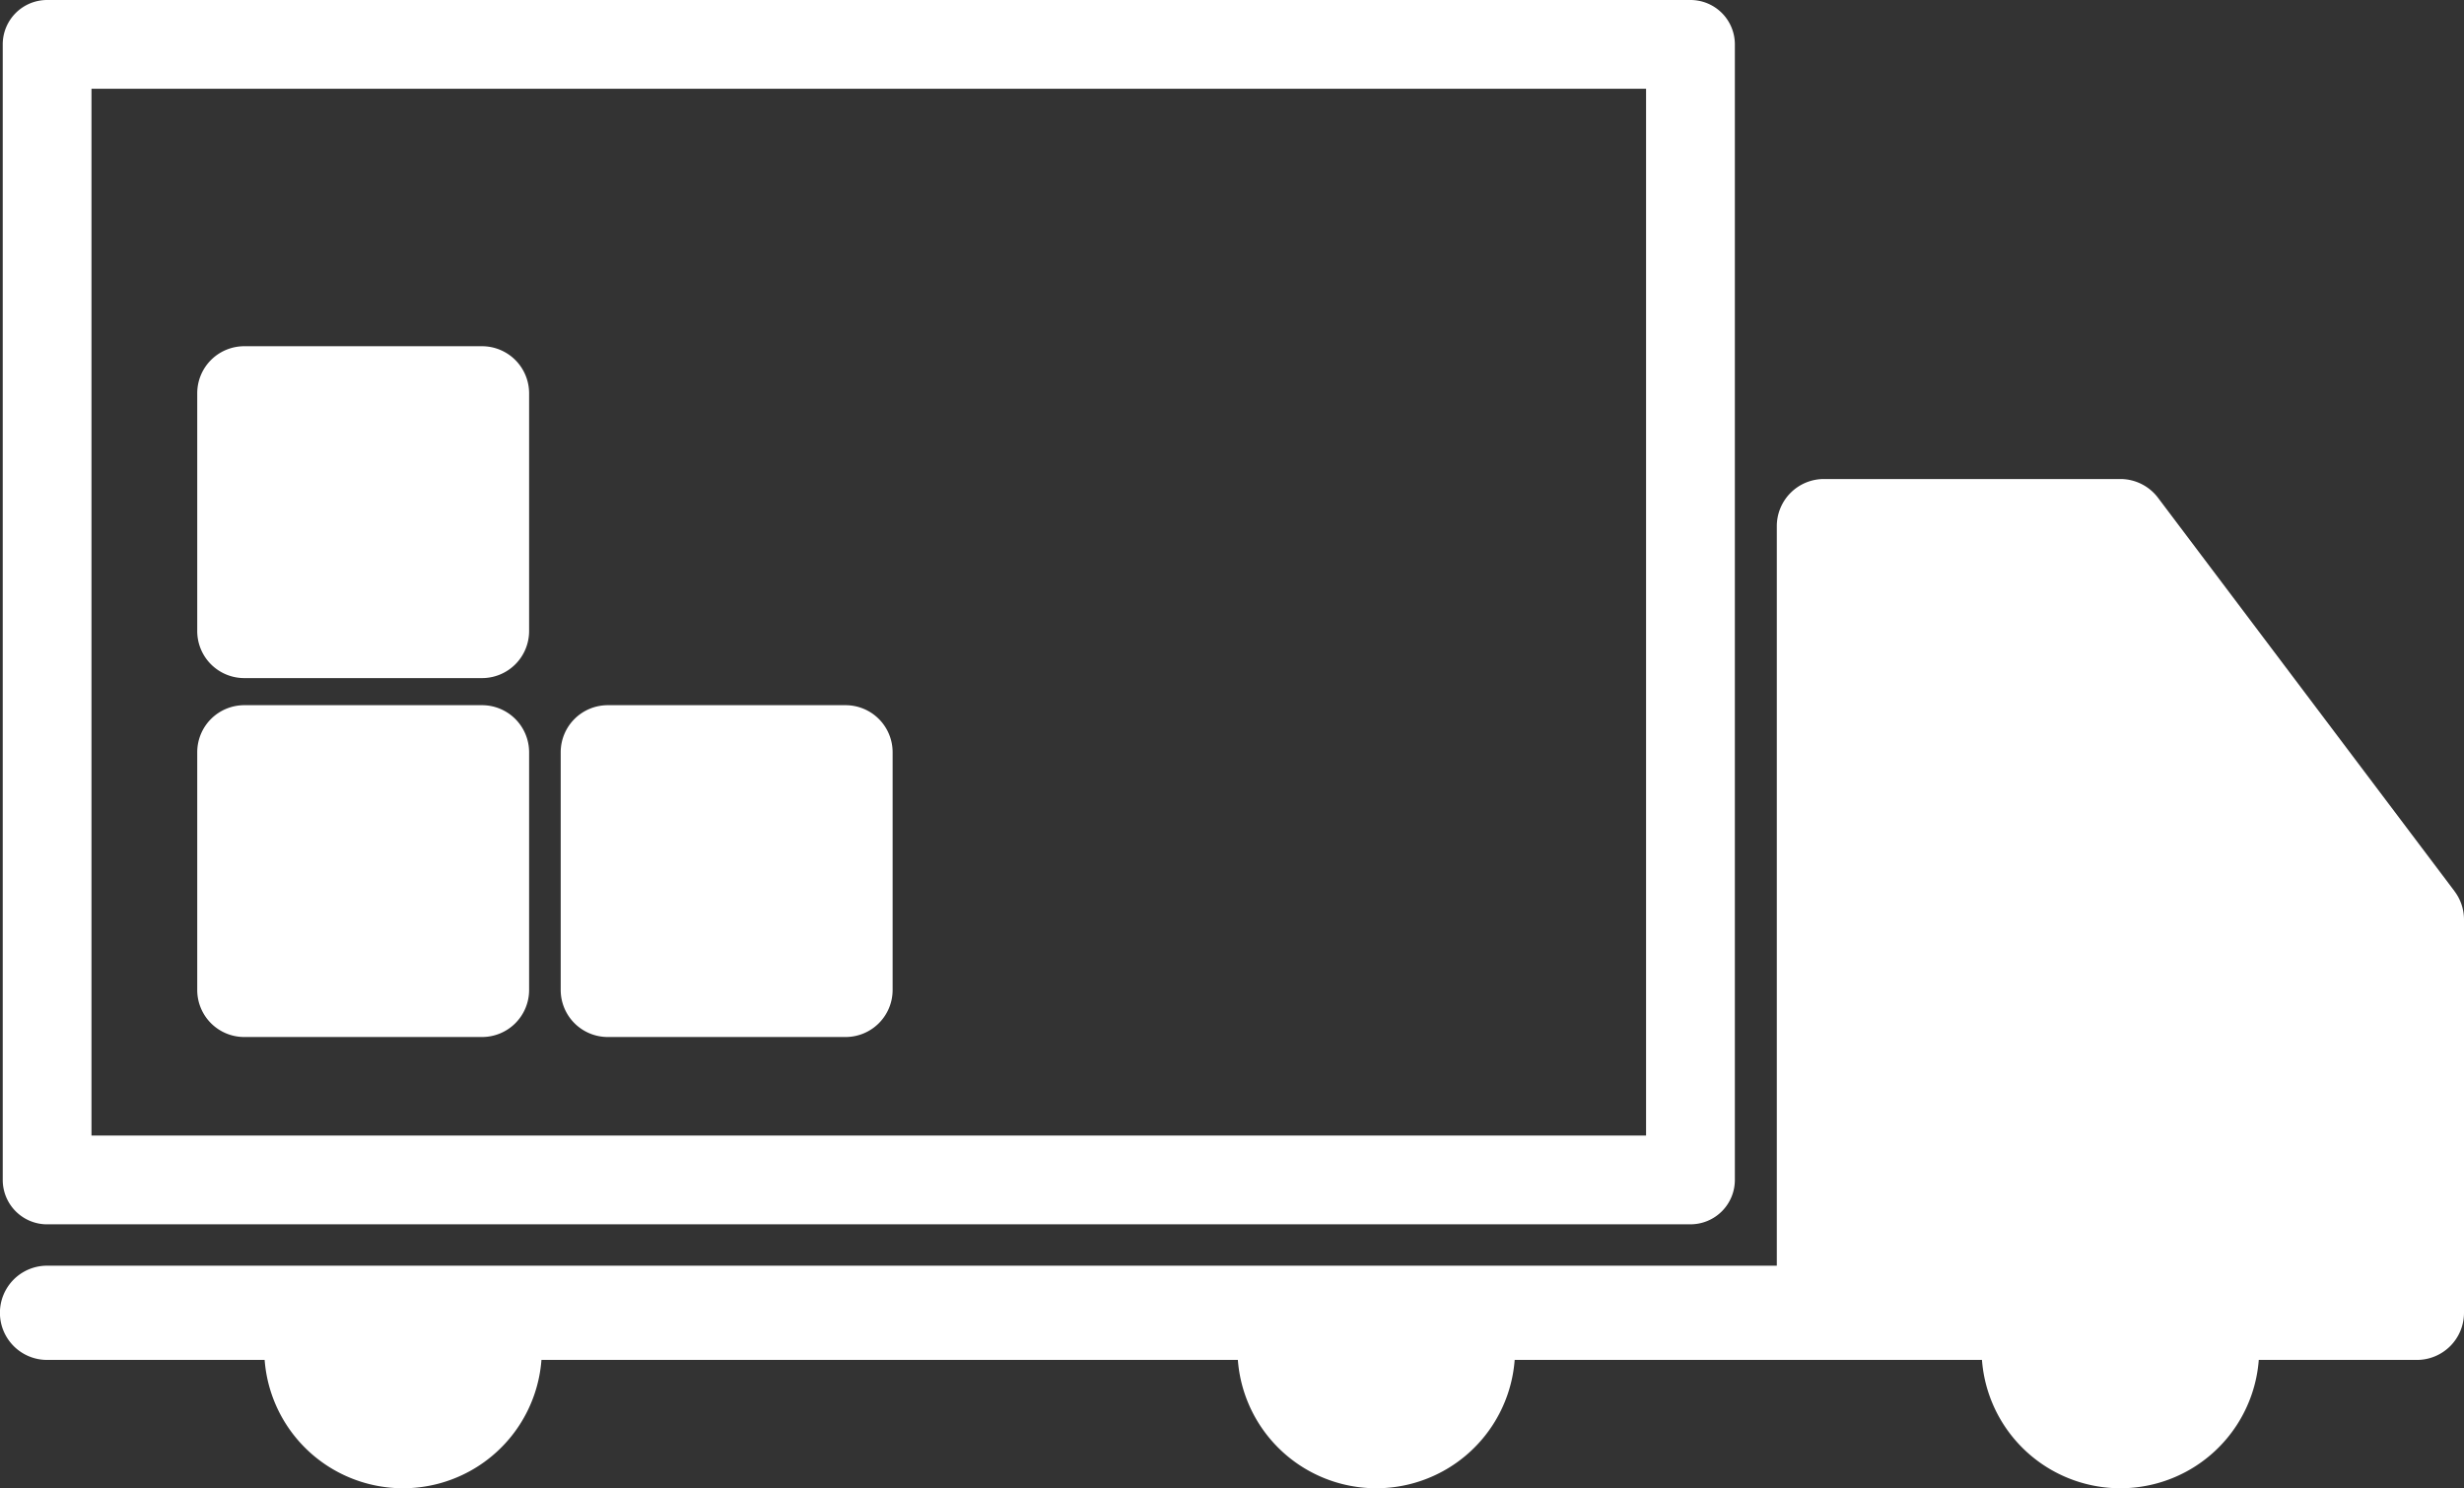<svg xmlns="http://www.w3.org/2000/svg" width="103.424" height="62.482" viewBox="0 0 103.424 62.482">
  <rect x="0" y="0" width="103.424" height="62.482" fill="#333333" stroke="none"/>
  <defs>
    <style>
      .cls-1 {
        fill: #fff;
      }
    </style>
  </defs>
  <g id="noun-wholesale-trade-1612777" transform="translate(-30.725 -256.11)">
    <path id="Path_395" data-name="Path 395" class="cls-1" d="M33.854,307.508h68.978a1.863,1.863,0,0,0,1.864-1.864V257.973a1.862,1.862,0,0,0-1.864-1.863H33.855a1.862,1.862,0,0,0-1.863,1.863v47.673a1.863,1.863,0,0,0,1.863,1.863Zm1.863-47.673h65.252v43.946H35.717Z" transform="translate(-1.152)"/>
    <path id="Path_396" data-name="Path 396" class="cls-1" d="M133.75,494.773l-12.444-16.514a1.982,1.982,0,0,0-1.58-.788H107.282a1.978,1.978,0,0,0-1.977,1.98v31.045H32.7a1.978,1.978,0,0,0,0,3.956h9.133a5.826,5.826,0,0,0,11.619,0H82.683a5.826,5.826,0,0,0,11.619,0h19.614a5.826,5.826,0,0,0,11.619,0h6.636a1.977,1.977,0,0,0,1.978-1.978V495.964a1.973,1.973,0,0,0-.4-1.19Z" transform="translate(0 -201.251)"/>
    <path id="Path_397" data-name="Path 397" class="cls-1" d="M133.813,581.99H123.83a1.974,1.974,0,0,0-1.973,1.974v9.983a1.973,1.973,0,0,0,1.973,1.973h9.983a1.975,1.975,0,0,0,1.974-1.973v-9.983A1.977,1.977,0,0,0,133.813,581.99Z" transform="translate(-82.853 -296.275)"/>
    <path id="Path_398" data-name="Path 398" class="cls-1" d="M301.752,581.99H291.77a1.976,1.976,0,0,0-1.976,1.974v9.983a1.976,1.976,0,0,0,1.976,1.973h9.982a1.975,1.975,0,0,0,1.974-1.973v-9.983A1.975,1.975,0,0,0,301.752,581.99Z" transform="translate(-235.534 -296.275)"/>
    <path id="Path_399" data-name="Path 399" class="cls-1" d="M133.813,416.11H123.83a1.973,1.973,0,0,0-1.973,1.973v9.985a1.973,1.973,0,0,0,1.973,1.974h9.983a1.975,1.975,0,0,0,1.974-1.974v-9.985A1.977,1.977,0,0,0,133.813,416.11Z" transform="translate(-82.853 -145.465)"/>
  </g>
</svg>
